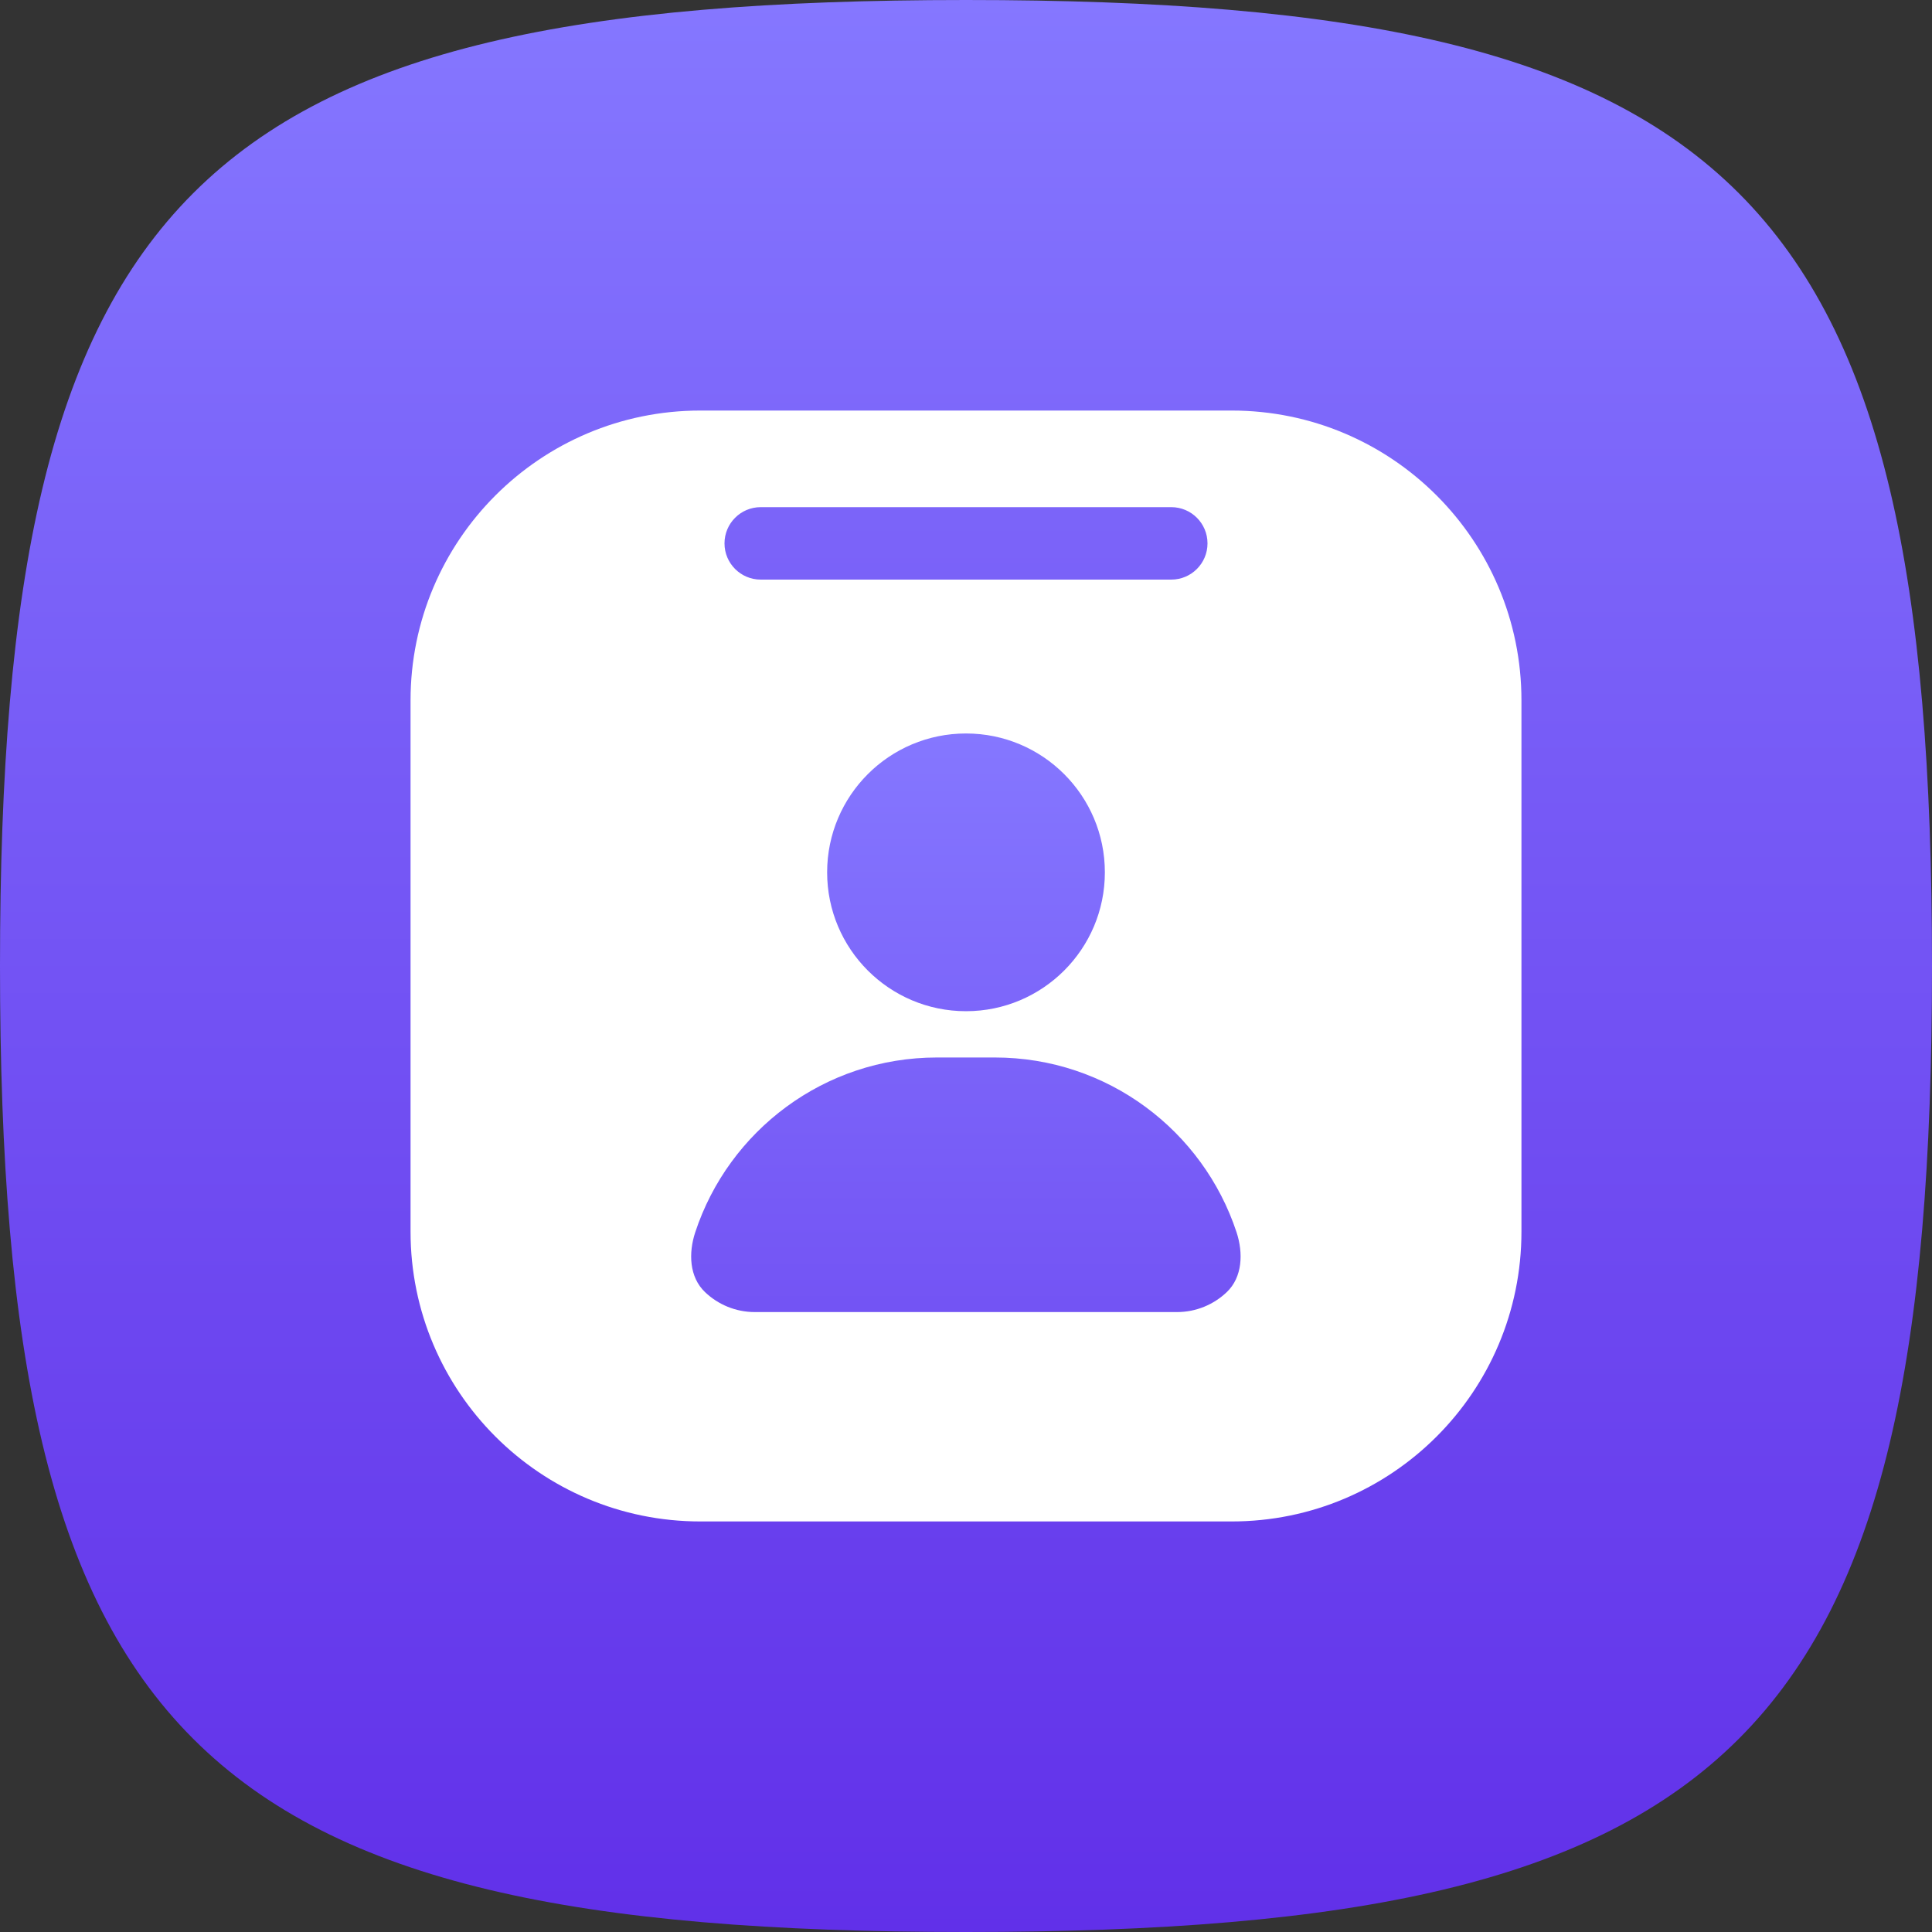 <svg width="48" height="48" viewBox="0 0 48 48" fill="none" xmlns="http://www.w3.org/2000/svg">
<rect x="0" y="0" width="48" height="48" fill="#333333" stroke="none"/>
<path d="M0 24C0 4.8 4.8 0 24 0C43.2 0 48 4.8 48 24C48 43.2 43.2 48 24 48C4.8 48 0 43.2 0 24Z" fill="url(#paint0_linear_177_35)"/>
<path d="M30.6 10.2C34.577 10.2 37.8 13.424 37.8 17.4V30.6C37.8 34.577 34.577 37.8 30.6 37.8H17.4C13.424 37.8 10.2 34.577 10.2 30.6V17.4C10.2 13.424 13.424 10.2 17.4 10.2H30.6ZM18.9 12.6C18.403 12.6 18 13.003 18 13.5C18 13.997 18.403 14.4 18.9 14.4H29.1C29.597 14.4 30 13.997 30 13.5C30 13.003 29.597 12.6 29.1 12.6H18.9Z" fill="white"/>
<path d="M24.716 26.273C27.517 26.273 29.89 28.094 30.722 30.616C30.891 31.13 30.87 31.729 30.479 32.102C30.157 32.409 29.721 32.598 29.241 32.598H18.754C18.274 32.598 17.838 32.409 17.516 32.102C17.124 31.729 17.103 31.13 17.273 30.616C18.104 28.094 20.478 26.273 23.279 26.273H24.716ZM24 18.223C25.905 18.223 27.45 19.767 27.45 21.673C27.45 23.578 25.905 25.123 24 25.123C22.095 25.123 20.55 23.578 20.55 21.673C20.55 19.767 22.095 18.223 24 18.223Z" fill="url(#paint1_linear_177_35)"/>
<defs>
<linearGradient id="paint0_linear_177_35" x1="24" y1="0" x2="24" y2="48" gradientUnits="userSpaceOnUse">
<stop stop-color="#8577FF"/>
<stop offset="1" stop-color="#6130E9"/>
</linearGradient>
<linearGradient id="paint1_linear_177_35" x1="23.997" y1="18.223" x2="23.997" y2="46.974" gradientUnits="userSpaceOnUse">
<stop stop-color="#8577FF"/>
<stop offset="1" stop-color="#6130E9"/>
</linearGradient>
</defs>
</svg>
